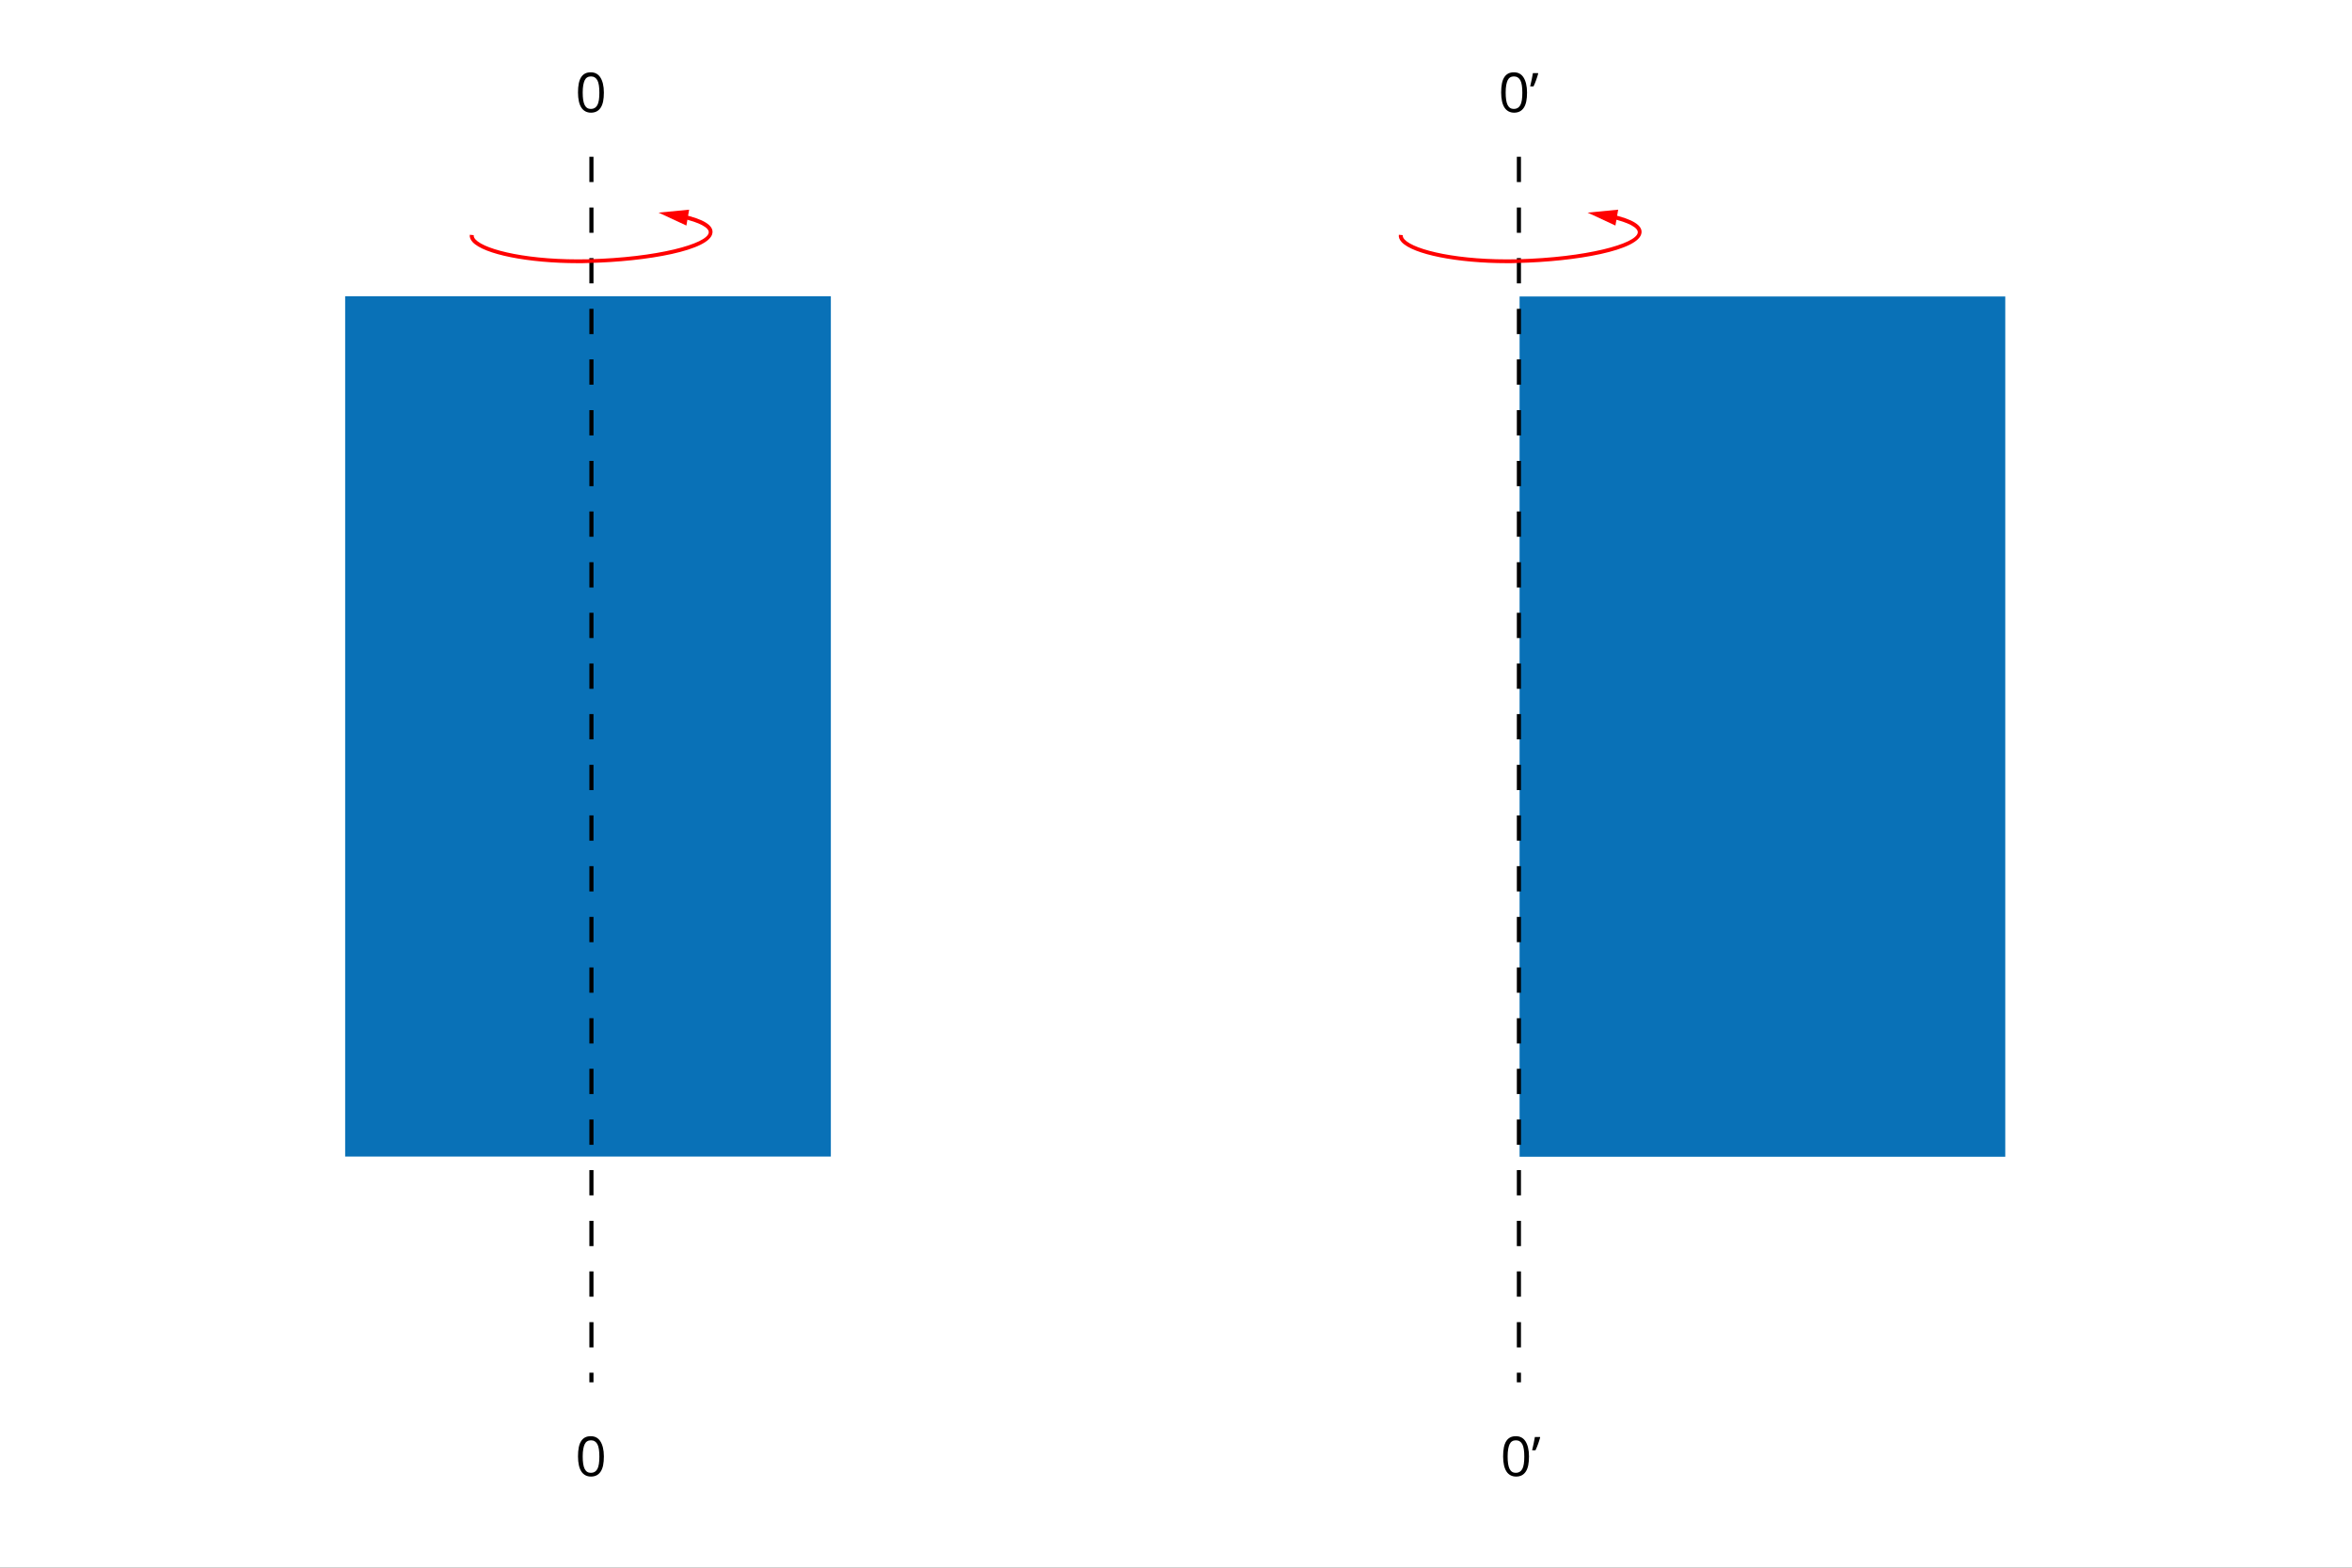 <?xml version="1.0" encoding="utf-8"?>
<!-- Generator: Adobe Illustrator 24.0.1, SVG Export Plug-In . SVG Version: 6.00 Build 0)  -->
<svg xmlns="http://www.w3.org/2000/svg" xmlns:xlink="http://www.w3.org/1999/xlink" version="1.1" id="Warstwa_1" x="0px" y="0px" viewBox="0 0 1200 800" style="enable-background:new 0 0 1200 800;" xml:space="preserve">
<rect x="0" y="0" width="1200" height="800" fill="#333333" stroke="none"/>
<style type="text/css">
	.st0{fill:#FFFFFF;}
	.st1{fill-rule:evenodd;clip-rule:evenodd;fill:#0971B7;}
	.st2{fill:#FF0000;}
</style>
<g id="tlo">
	<rect x="199.5" y="97.8" class="st0" width="800" height="600"/>
</g>
<rect x="-9" y="-6.6" class="st0" width="1217" height="813.6"/>
<g>
	<rect x="176.1" y="151.2" class="st1" width="247.8" height="439"/>
	<path d="M302.8,705.4h-2.1v-4.9h2.1V705.4z M302.8,687.6h-2.1v-12.9h2.1V687.6z M302.8,661.7h-2.1v-12.9h2.1V661.7z M302.8,635.9   h-2.1V623h2.1V635.9z M302.8,610h-2.1v-12.9h2.1V610z M302.8,584.2h-2.1v-12.9h2.1V584.2z M302.8,558.3h-2.1v-12.9h2.1V558.3z    M302.8,532.5h-2.1v-12.9h2.1V532.5z M302.8,506.6h-2.1v-12.9h2.1V506.6z M302.8,480.8h-2.1v-12.9h2.1V480.8z M302.8,454.9h-2.1   V442h2.1V454.9z M302.8,429h-2.1v-12.9h2.1V429z M302.8,403.2h-2.1v-12.9h2.1V403.2z M302.8,377.3h-2.1v-12.9h2.1V377.3z    M302.8,351.5h-2.1v-12.9h2.1V351.5z M302.8,325.6h-2.1v-12.9h2.1V325.6z M302.8,299.8h-2.1v-12.9h2.1V299.8z M302.8,273.9h-2.1   V261h2.1V273.9z M302.8,248.1h-2.1v-12.9h2.1V248.1z M302.8,222.2h-2.1v-12.9h2.1V222.2z M302.8,196.3h-2.1v-12.9h2.1V196.3z    M302.8,170.5h-2.1v-12.9h2.1V170.5z M302.8,144.6h-2.1v-12.9h2.1V144.6z M302.8,118.8h-2.1v-12.9h2.1V118.8z M302.8,92.9h-2.1V80   h2.1V92.9z"/>
</g>
<g>
	<rect x="775.3" y="151.3" class="st1" width="247.8" height="439"/>
	<path d="M776,705.4h-2.1v-4.9h2.1V705.4z M776,687.6h-2.1v-12.9h2.1V687.6z M776,661.7h-2.1v-12.9h2.1V661.7z M776,635.9h-2.1V623   h2.1V635.9z M776,610h-2.1v-12.9h2.1V610z M776,584.2h-2.1v-12.9h2.1V584.2z M776,558.3h-2.1v-12.9h2.1V558.3z M776,532.5h-2.1   v-12.9h2.1V532.5z M776,506.6h-2.1v-12.9h2.1V506.6z M776,480.8h-2.1v-12.9h2.1V480.8z M776,454.9h-2.1V442h2.1V454.9z M776,429   h-2.1v-12.9h2.1V429z M776,403.2h-2.1v-12.9h2.1V403.2z M776,377.3h-2.1v-12.9h2.1V377.3z M776,351.5h-2.1v-12.9h2.1V351.5z    M776,325.6h-2.1v-12.9h2.1V325.6z M776,299.8h-2.1v-12.9h2.1V299.8z M776,273.9h-2.1V261h2.1V273.9z M776,248.1h-2.1v-12.9h2.1   V248.1z M776,222.2h-2.1v-12.9h2.1V222.2z M776,196.3h-2.1v-12.9h2.1V196.3z M776,170.5h-2.1v-12.9h2.1V170.5z M776,144.6h-2.1   v-12.9h2.1V144.6z M776,118.8h-2.1v-12.9h2.1V118.8z M776,92.9h-2.1V80h2.1V92.9z"/>
</g>
<g>
	<path class="st2" d="M294.9,134.3c-25.4,0-48-4.5-53.8-10.8c-1.1-1.2-1.6-2.5-1.4-3.7l2,0.2c-0.1,0.7,0.2,1.4,0.9,2.2   c5.1,5.5,28,10.8,57.6,10.1c35.3-0.9,60.7-7.9,61.4-13.6c0.3-2.5-4.7-5.2-13.5-7.2l0.4-2c10.4,2.3,15.5,5.5,15,9.3   c-1,9-33.4,14.7-63.3,15.4C298.4,134.3,296.7,134.3,294.9,134.3z"/>
	<g>
		<polygon class="st2" points="350.2,115.1 336,108.5 351.6,107   "/>
	</g>
</g>
<g>
	<path class="st2" d="M768.9,134.3c-25.4,0-48-4.5-53.8-10.8c-1.1-1.2-1.6-2.5-1.4-3.7l2,0.2c-0.1,0.7,0.2,1.4,0.9,2.2   c5.1,5.5,28,10.8,57.6,10.1c35.3-0.9,60.7-7.9,61.4-13.6c0.3-2.5-4.7-5.2-13.5-7.2l0.4-2c10.4,2.3,15.5,5.5,15,9.3   c-1,9-33.4,14.7-63.3,15.4C772.4,134.3,770.7,134.3,768.9,134.3z"/>
	<g>
		<polygon class="st2" points="824.2,115.1 810,108.5 825.6,107   "/>
	</g>
</g>
<g>
	<path d="M308.1,47.2c0,3.5-0.5,6-1.6,7.7s-2.7,2.6-5,2.6c-2.1,0-3.8-0.9-4.9-2.6c-1.1-1.7-1.7-4.3-1.7-7.7c0-3.5,0.5-6.1,1.6-7.8   c1.1-1.7,2.7-2.5,4.9-2.5c2.2,0,3.8,0.9,4.9,2.6S308.1,43.8,308.1,47.2z M297.3,47.2c0,2.9,0.3,5,1,6.4s1.8,2,3.2,2   c1.5,0,2.6-0.7,3.3-2c0.7-1.3,1-3.5,1-6.3s-0.3-5-1-6.3c-0.7-1.3-1.8-2-3.3-2c-1.5,0-2.6,0.7-3.2,2S297.3,44.3,297.3,47.2z"/>
</g>
<g>
	<path d="M308.1,743.2c0,3.5-0.5,6-1.6,7.7s-2.7,2.6-5,2.6c-2.1,0-3.8-0.9-4.9-2.6c-1.1-1.7-1.7-4.3-1.7-7.7c0-3.5,0.5-6.1,1.6-7.8   c1.1-1.7,2.7-2.5,4.9-2.5c2.2,0,3.8,0.9,4.9,2.6S308.1,739.8,308.1,743.2z M297.3,743.2c0,2.9,0.3,5,1,6.4s1.8,2,3.2,2   c1.5,0,2.6-0.7,3.3-2c0.7-1.3,1-3.5,1-6.3s-0.3-5-1-6.3c-0.7-1.3-1.8-2-3.3-2c-1.5,0-2.6,0.7-3.2,2S297.3,740.3,297.3,743.2z"/>
</g>
<g>
	<path d="M780.1,743.2c0,3.5-0.5,6-1.6,7.7s-2.7,2.6-5,2.6c-2.1,0-3.8-0.9-4.9-2.6c-1.1-1.7-1.7-4.3-1.7-7.7c0-3.5,0.5-6.1,1.6-7.8   s2.7-2.5,4.9-2.5c2.2,0,3.8,0.9,4.9,2.6S780.1,739.8,780.1,743.2z M769.2,743.2c0,2.9,0.3,5,1,6.4s1.8,2,3.2,2c1.5,0,2.6-0.7,3.3-2   c0.7-1.3,1-3.5,1-6.3s-0.3-5-1-6.3c-0.7-1.3-1.8-2-3.3-2c-1.5,0-2.6,0.7-3.2,2S769.2,740.3,769.2,743.2z"/>
	<path d="M785.6,733.2l0.2,0.3c-0.2,0.9-0.6,2-1,3.2c-0.4,1.2-0.9,2.3-1.4,3.4h-1.7c0.6-2.6,1.1-4.9,1.4-6.8H785.6z"/>
</g>
<g>
	<path d="M779.1,47.2c0,3.5-0.5,6-1.6,7.7s-2.7,2.6-5,2.6c-2.1,0-3.8-0.9-4.9-2.6c-1.1-1.7-1.7-4.3-1.7-7.7c0-3.5,0.5-6.1,1.6-7.8   s2.7-2.5,4.9-2.5c2.2,0,3.8,0.9,4.9,2.6S779.1,43.8,779.1,47.2z M768.2,47.2c0,2.9,0.3,5,1,6.4s1.8,2,3.2,2c1.5,0,2.6-0.7,3.3-2   c0.7-1.3,1-3.5,1-6.3s-0.3-5-1-6.3c-0.7-1.3-1.8-2-3.3-2c-1.5,0-2.6,0.7-3.2,2S768.2,44.3,768.2,47.2z"/>
	<path d="M784.6,37.2l0.2,0.3c-0.2,0.9-0.6,2-1,3.2c-0.4,1.2-0.9,2.3-1.4,3.4h-1.7c0.6-2.6,1.1-4.9,1.4-6.8H784.6z"/>
</g>
</svg>
